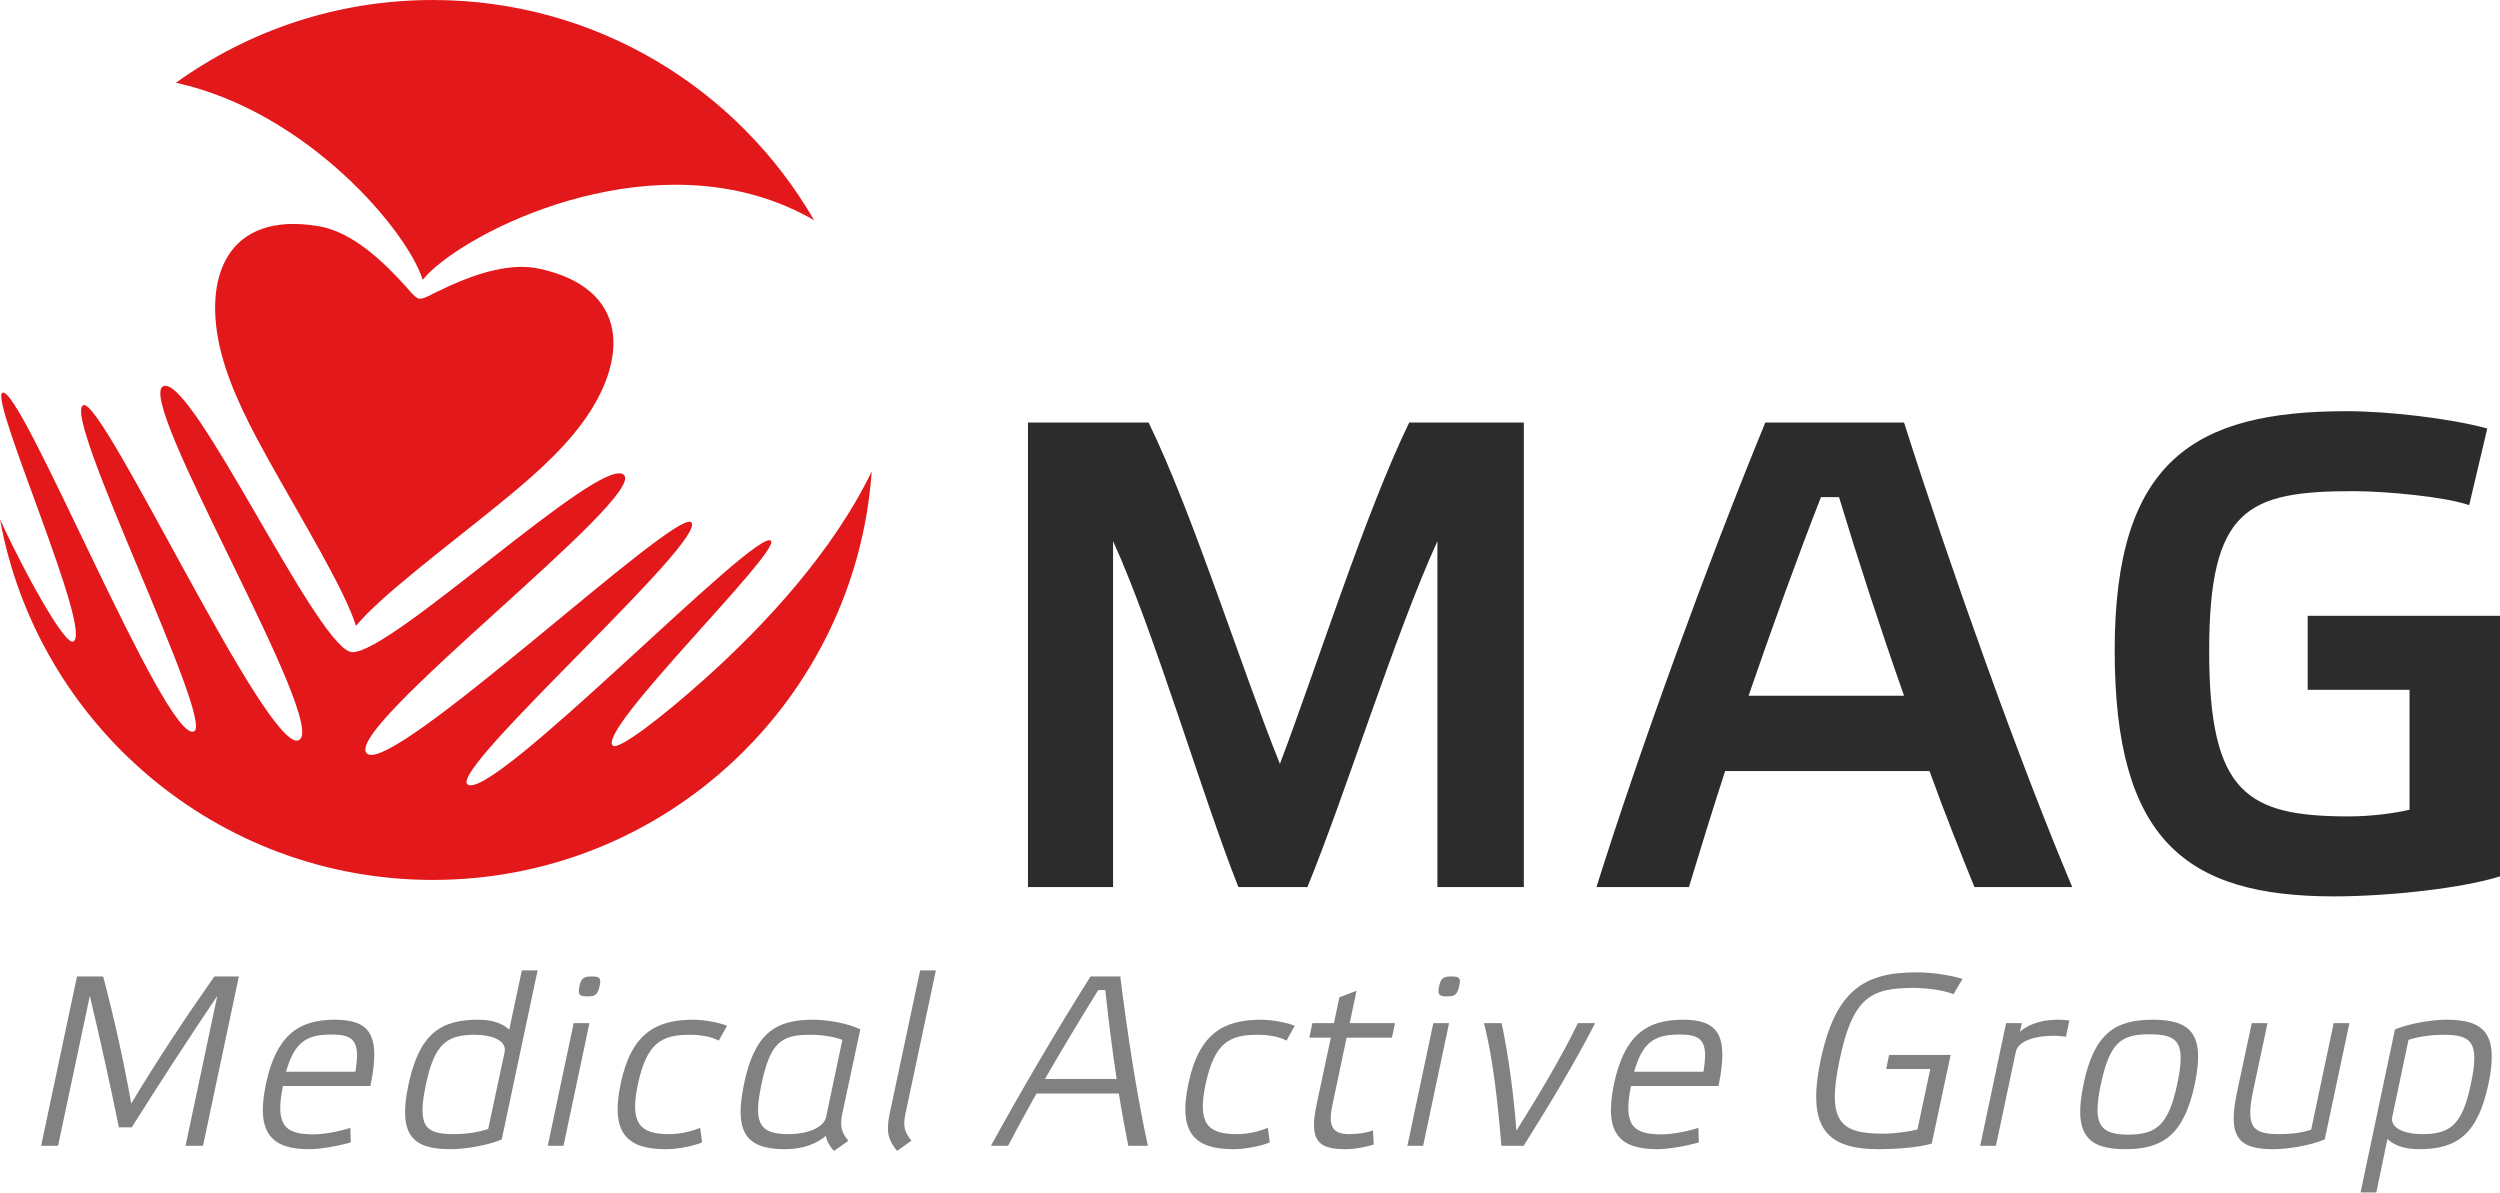 <svg width="264" height="126" viewBox="0 0 264 126" fill="none" xmlns="http://www.w3.org/2000/svg">
<g clip-path="url(#clip0_344_627)">
<path fill-rule="evenodd" clip-rule="evenodd" d="M45.708 0.001C62.917 0.001 77.941 9.356 85.971 23.258C71.131 14.655 52.304 22.826 46.01 28.174L47.523 30.161C50.516 28.82 53.975 27.737 56.904 28.365C66.536 30.433 66.398 37.989 61.493 44.658C59.006 48.04 55.451 50.996 52.5 53.396C46.945 57.914 40.172 62.95 37.594 66.094C36.37 62.218 31.953 55.025 28.475 48.767C26.627 45.442 24.425 41.376 23.373 37.313C21.299 29.298 23.979 22.232 33.689 23.892C37.193 24.491 40.494 27.605 42.95 30.361C43.204 30.647 43.695 31.283 44.112 31.483C44.154 31.509 44.201 31.526 44.255 31.534C44.307 31.545 44.358 31.548 44.406 31.54C44.868 31.509 45.561 31.1 45.903 30.929C46.381 30.692 47.011 30.394 47.523 30.161L46.01 28.174C45.442 28.664 44.98 29.128 44.637 29.555C43.083 24.476 32.506 11.801 18.582 8.739C26.215 3.241 35.583 0.001 45.708 0.001ZM92.053 49.786C90.347 73.893 70.251 92.921 45.708 92.921C22.909 92.921 3.947 76.501 0 54.843C0.444 55.807 0.897 56.752 1.354 57.672C4.1 63.203 6.978 68 7.71 67.756C9.976 67 -1.167 42.098 0.259 41.468C2.216 40.606 17.49 78.492 20.478 77.241C22.74 76.295 6.431 43.791 8.792 42.786C10.862 41.904 28.185 79.45 31.517 78.18C35.03 76.842 13.909 41.758 17.301 40.763C20.398 39.854 33.056 67.44 36.928 68.811C36.97 68.829 37.015 68.841 37.063 68.85C37.111 68.859 37.158 68.864 37.203 68.866C41.307 69.03 63.312 48.124 65.849 50.119C68.628 52.304 35.981 77.025 38.745 79.574C41.367 81.991 71.403 53.571 72.996 55.158C74.815 56.97 47.593 81.085 49.342 82.804C51.652 85.076 79.912 55.58 81.408 57.106C82.499 58.221 62.898 77.198 64.721 78.743C65.31 79.242 69.764 75.857 74.369 71.742C81.014 65.805 88.051 58.066 92.053 49.786Z" fill="#E3181B"/>
<path fill-rule="evenodd" clip-rule="evenodd" d="M135.159 80.668C131.055 70.463 125.961 54.189 121.29 44.617H108.553V93.673H117.54V57.145C121.856 66.576 126.951 84.03 130.773 93.673H138.062C142.024 84.03 147.331 66.928 151.79 57.145V93.673H160.918V44.617H148.817C144.218 54.048 139.052 70.393 135.159 80.668ZM208.497 93.673H218.828C213.308 80.582 206.09 60.383 201.066 44.617H186.418C180.402 59.257 173.185 79.034 168.586 93.673H178.35C179.483 89.942 180.757 85.79 182.172 81.427H203.755C205.382 85.931 207.081 90.154 208.497 93.673ZM194.202 52.5C196.112 58.834 198.518 66.224 201.066 73.473H184.649C187.196 66.083 189.814 58.834 192.291 52.5H194.202ZM254.446 85.508C252.961 85.861 250.414 86.212 248.078 86.212C237.322 86.212 233.288 83.82 233.288 68.758C233.288 53.696 237.322 51.867 248.503 51.867C251.828 51.867 258.127 52.43 260.745 53.345L262.656 45.251C258.835 44.195 252.253 43.421 247.795 43.421C231.732 43.421 223.311 48.629 223.311 68.687C223.311 88.675 230.812 94.658 246.451 94.658C252.183 94.658 259.966 93.814 264 92.547V65.028H243.691V72.84H254.446V85.508Z" fill="#2C2C2C"/>
<path fill-rule="evenodd" clip-rule="evenodd" d="M13.861 116.532C13.068 112.068 12.07 107.578 10.893 103.115H8.129L4.342 120.996H6.133L9.486 105.167C10.586 109.785 11.61 114.428 12.556 119.047H13.913C16.753 114.531 19.773 109.887 22.946 105.167L19.594 120.996H21.436L25.224 103.115H22.639C19.517 107.553 16.548 112.043 13.861 116.532ZM35.329 107.682C31.491 107.682 29.162 109.375 28.087 114.453C26.961 119.765 28.752 121.355 32.667 121.355C33.742 121.355 35.636 121.047 37.043 120.637L36.992 119.098C35.815 119.508 34.049 119.79 33.128 119.79C30.134 119.79 29.008 118.892 29.878 114.685H39.116C40.267 109.169 38.988 107.682 35.329 107.682ZM34.996 109.246C37.376 109.246 38.067 109.939 37.529 113.172H30.211C31.081 110.118 32.284 109.246 34.996 109.246ZM50.45 107.682C52.292 107.682 53.239 108.22 53.776 108.733L55.107 102.474H56.77L52.983 120.329C51.448 120.97 49.119 121.355 47.558 121.355C43.566 121.355 42.005 119.867 43.131 114.557C44.257 109.272 46.432 107.682 50.45 107.682ZM47.891 119.765C49.145 119.765 50.475 119.585 51.55 119.225L53.29 111.094C53.521 109.913 52.036 109.272 50.117 109.272C47.097 109.272 45.869 110.324 44.974 114.531C44.052 118.918 44.871 119.765 47.891 119.765ZM59.506 120.996H57.842L60.58 108.04H62.244L59.506 120.996ZM62.5 103.115C61.681 103.115 61.399 103.244 61.194 104.116C60.99 105.065 61.22 105.219 62.039 105.219C62.832 105.219 63.114 105.065 63.319 104.116C63.523 103.244 63.293 103.115 62.5 103.115ZM73.936 119.098C72.938 119.508 71.761 119.765 70.66 119.765C67.641 119.765 66.463 118.713 67.359 114.505C68.306 110.093 69.867 109.272 72.887 109.272C73.961 109.272 75.062 109.451 75.906 109.887L76.776 108.322C75.906 107.964 74.294 107.682 73.219 107.682C69.227 107.682 66.643 109.169 65.542 114.453C64.417 119.765 66.31 121.355 70.328 121.355C71.428 121.355 73.091 121.073 74.14 120.637L73.936 119.098ZM82.941 121.355C84.784 121.355 86.293 120.765 87.214 119.944C87.265 120.432 87.701 121.201 88.085 121.535L89.594 120.457C89.057 119.867 88.826 119.278 88.826 118.585C88.826 118.276 88.878 117.918 88.954 117.558L90.848 108.707C89.594 108.066 87.394 107.682 85.833 107.682C81.84 107.682 79.665 109.169 78.565 114.48C78.335 115.608 78.207 116.583 78.207 117.404C78.207 120.38 79.793 121.355 82.941 121.355ZM85.5 109.272C86.754 109.272 88.034 109.451 88.954 109.811L87.24 117.943C86.984 119.123 85.193 119.765 83.274 119.765C81.047 119.765 80.049 119.174 80.049 117.173C80.049 116.48 80.177 115.609 80.408 114.505C81.329 110.118 82.48 109.272 85.5 109.272ZM98.83 102.474H97.166L93.916 117.763C93.532 119.661 93.891 120.509 94.735 121.535L96.245 120.457C95.503 119.508 95.349 118.918 95.605 117.661L98.83 102.474ZM119.148 120.996C118.816 119.278 118.457 117.43 118.15 115.48H109.45C108.426 117.302 107.428 119.123 106.455 120.996H104.639C107.94 115.018 111.394 109.093 115.156 103.115H118.303C119.046 109.144 120.121 116.044 121.22 120.996H119.148ZM115.975 104.552C114.005 107.733 112.137 110.837 110.345 113.941H117.919C117.459 110.914 117.05 107.682 116.718 104.552H115.975ZM133.885 119.098C132.888 119.508 131.71 119.765 130.61 119.765C127.59 119.765 126.413 118.713 127.308 114.505C128.255 110.093 129.816 109.272 132.836 109.272C133.911 109.272 135.011 109.451 135.856 109.887L136.725 108.322C135.856 107.964 134.243 107.682 133.169 107.682C129.177 107.682 126.592 109.169 125.491 114.453C124.366 119.765 126.259 121.355 130.277 121.355C131.377 121.355 133.04 121.073 134.089 120.637L133.885 119.098ZM140.715 116.635C140.229 118.841 140.638 119.765 142.455 119.765C143.376 119.765 144.247 119.636 144.988 119.38L145.065 120.868C144.247 121.124 143.044 121.355 142.122 121.355C139.18 121.355 138.233 120.483 139.026 116.66L140.536 109.58H138.259L138.591 108.04H140.868L141.431 105.321L143.249 104.629L142.532 108.04H147.317L146.985 109.58H142.2L140.715 116.635ZM150.283 120.996H148.62L151.358 108.04H153.021L150.283 120.996ZM153.277 103.115C152.458 103.115 152.177 103.244 151.972 104.116C151.767 105.065 151.998 105.219 152.816 105.219C153.61 105.219 153.891 105.065 154.096 104.116C154.301 103.244 154.07 103.115 153.277 103.115ZM160.133 119.405C159.851 115.557 159.262 111.273 158.571 108.04H156.703C157.651 111.632 158.187 116.635 158.546 120.996H160.9C163.612 116.66 166.223 112.376 168.449 108.04H166.633C164.79 111.812 162.487 115.634 160.133 119.405ZM177.684 107.682C173.846 107.682 171.517 109.375 170.442 114.453C169.317 119.765 171.109 121.355 175.023 121.355C176.098 121.355 177.992 121.047 179.399 120.637L179.348 119.098C178.171 119.508 176.405 119.79 175.484 119.79C172.489 119.79 171.364 118.892 172.234 114.685H181.471C182.623 109.169 181.344 107.682 177.684 107.682ZM177.352 109.246C179.732 109.246 180.422 109.939 179.885 113.172H172.567C173.437 110.118 174.64 109.246 177.352 109.246ZM202.481 119.278C201.662 119.483 200.178 119.714 198.796 119.714C194.293 119.714 192.885 118.431 194.267 111.889C195.649 105.321 197.568 104.321 202.072 104.321C203.454 104.321 205.322 104.578 206.294 104.988L207.241 103.372C205.936 102.962 203.965 102.679 202.379 102.679C196.851 102.679 193.832 104.578 192.271 111.889C190.736 119.174 192.91 121.355 198.438 121.355C200.024 121.355 202.532 121.201 203.991 120.765L205.987 111.402H199.487L199.18 112.889H203.838L202.481 119.278ZM217.218 107.682C215.375 107.682 213.916 108.349 213.303 108.964L213.507 108.04H211.844L209.106 120.996H210.769L212.867 111.094C213.098 109.913 214.94 109.375 216.86 109.375C217.346 109.375 217.781 109.426 218.165 109.477L218.523 107.758C218.14 107.707 217.678 107.682 217.218 107.682ZM224.432 121.355C228.475 121.355 230.65 119.765 231.776 114.453C232.877 109.169 231.341 107.682 227.323 107.682C223.332 107.682 221.131 109.169 220.03 114.453C218.905 119.765 220.415 121.355 224.432 121.355ZM226.991 109.22C230.036 109.22 230.855 110.093 229.908 114.505C229.012 118.713 227.784 119.816 224.74 119.816C221.719 119.816 220.952 118.713 221.848 114.505C222.794 110.093 223.971 109.22 226.991 109.22ZM246.436 108.04H248.1L245.49 120.329C243.928 120.97 241.6 121.355 240.065 121.355C236.329 121.355 235.228 120.047 236.226 115.351L237.787 108.04H239.451L237.967 115.018C237.122 118.969 237.787 119.765 240.679 119.765C241.933 119.765 242.982 119.636 244.057 119.303L246.436 108.04ZM255.466 121.355C253.624 121.355 252.652 120.79 252.115 120.278L250.937 125.921H249.274L252.908 108.707C254.468 108.066 256.797 107.682 258.359 107.682C262.351 107.682 263.885 109.169 262.785 114.453C261.66 119.765 259.484 121.355 255.466 121.355ZM258.026 109.272C256.772 109.272 255.416 109.451 254.341 109.811L252.626 117.918C252.37 119.123 253.88 119.765 255.8 119.765C258.819 119.765 260.022 118.713 260.917 114.505C261.864 110.093 261.046 109.272 258.026 109.272Z" fill="#818181"/>
</g>
<defs>
<clipPath id="clip0_344_627">
<rect width="264" height="125.921" fill="white"/>
</clipPath>
</defs>
</svg>

